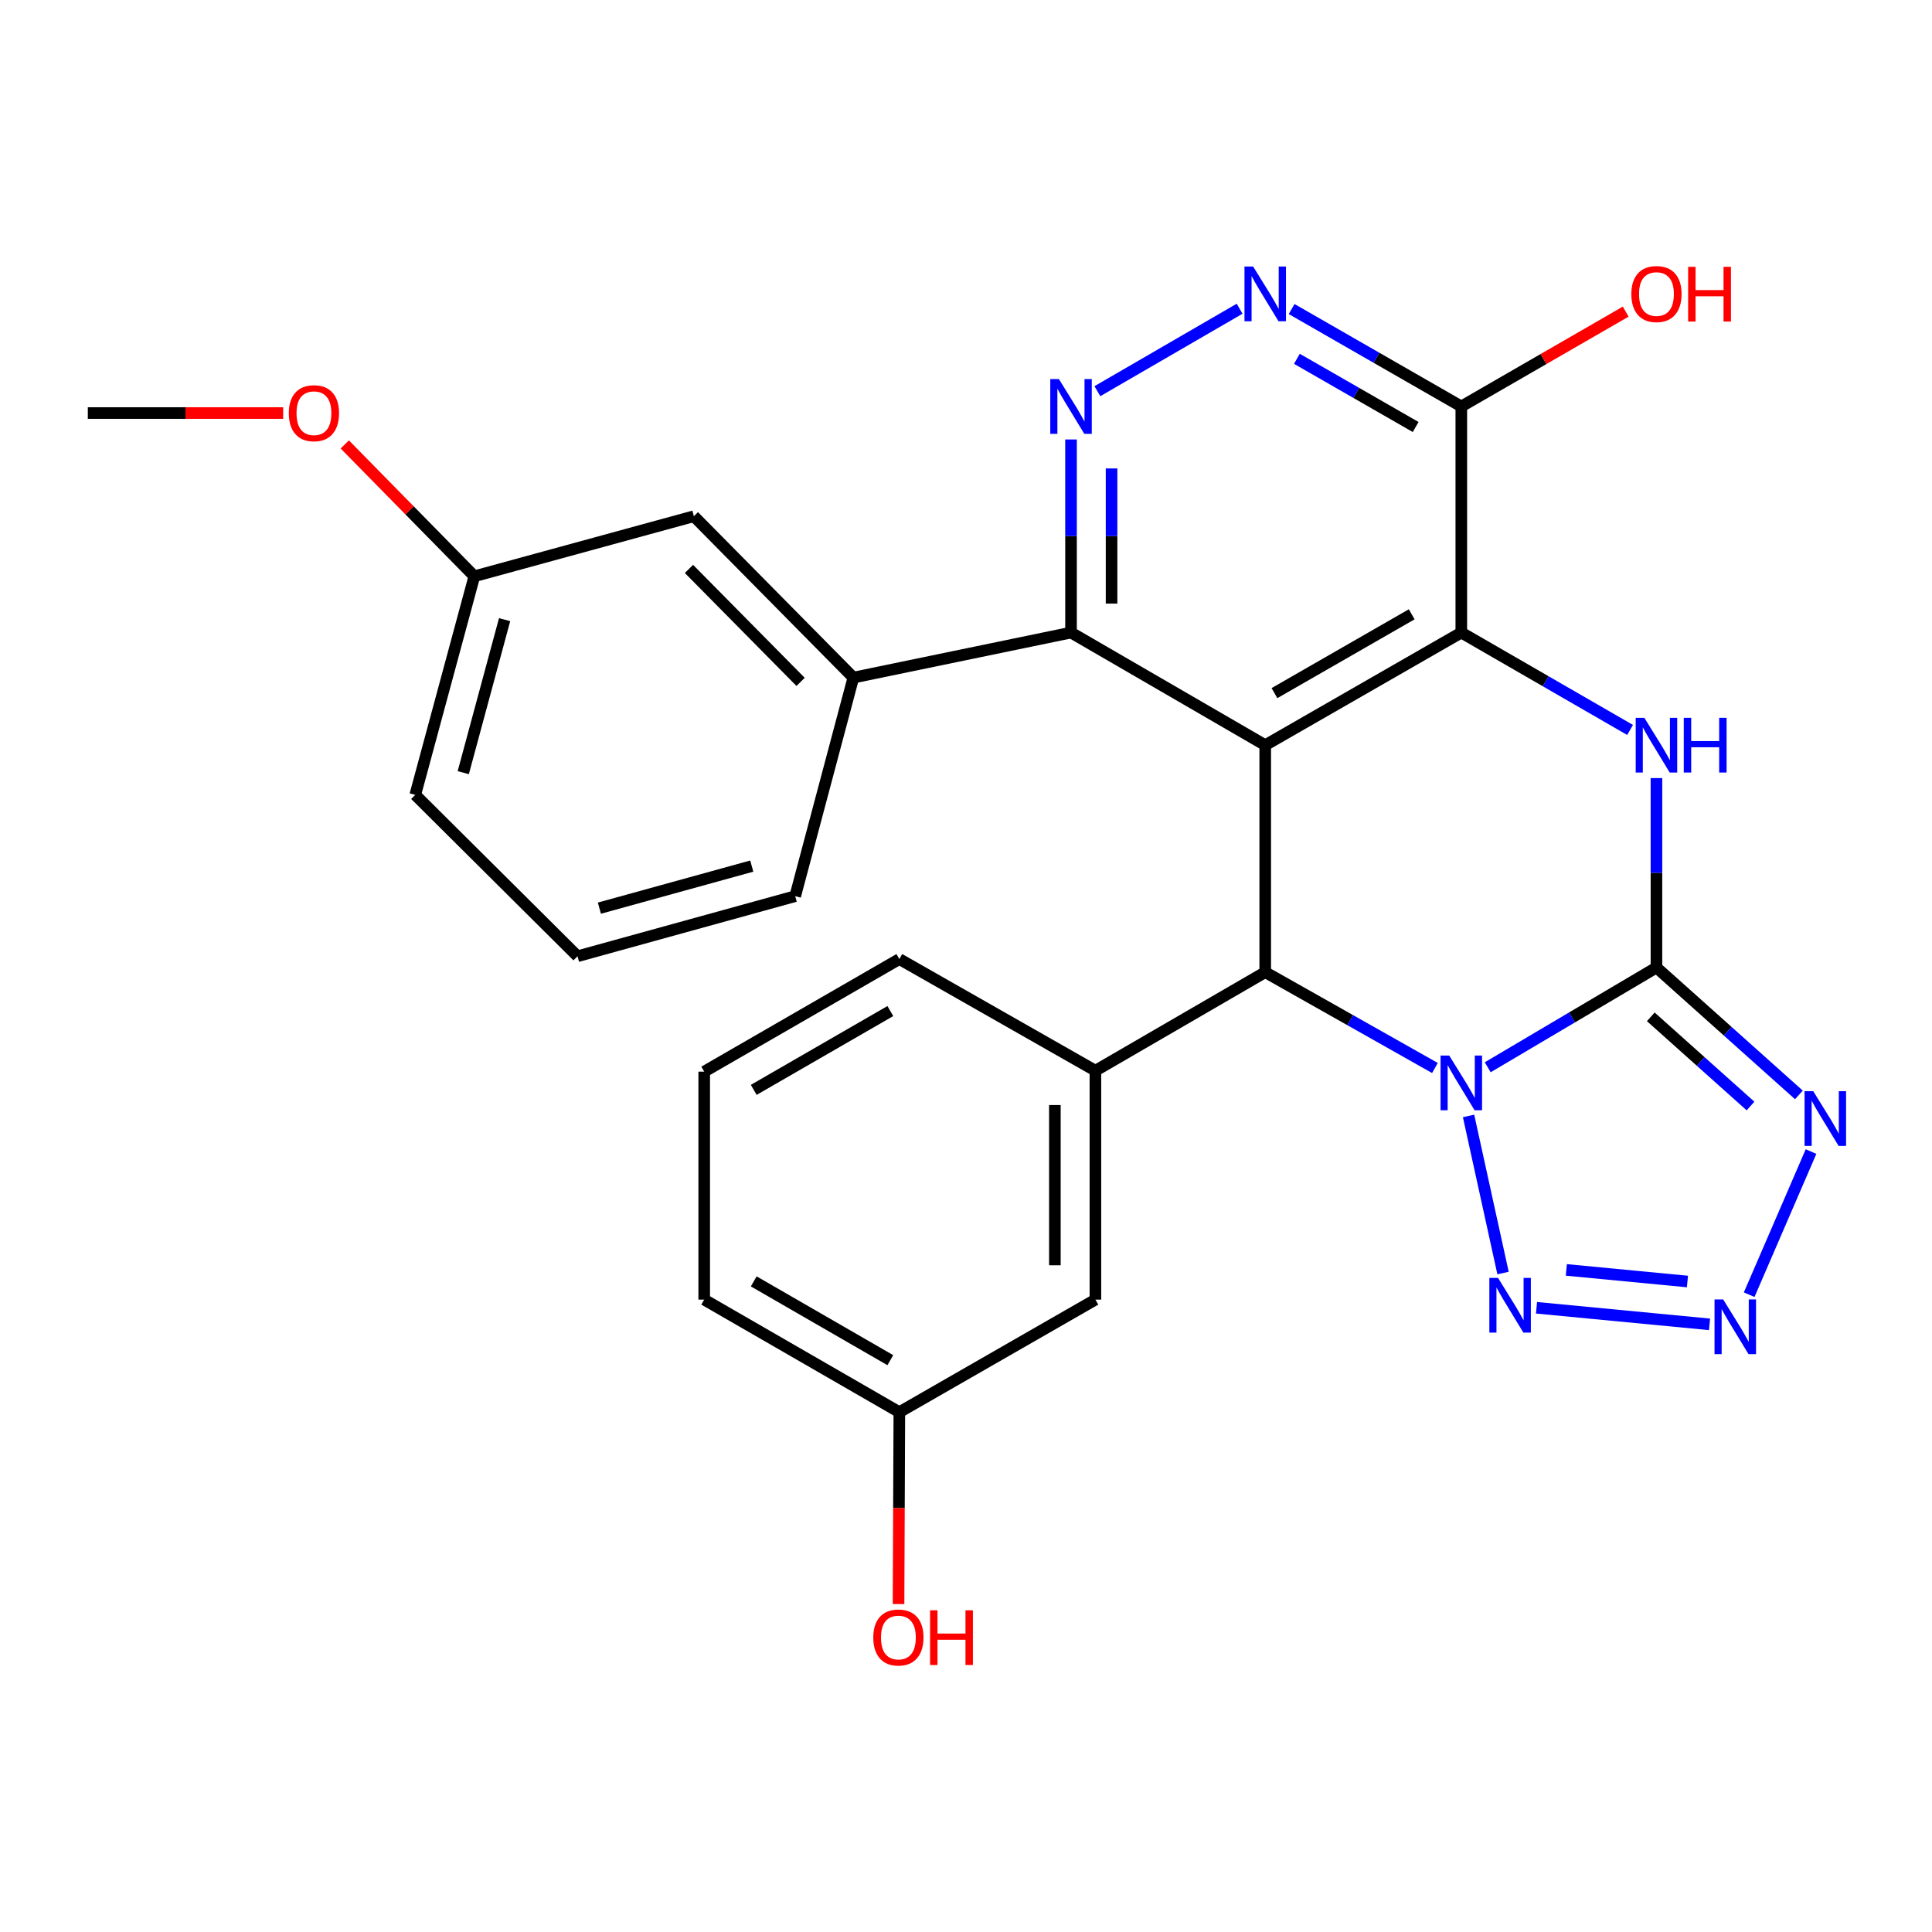 <?xml version='1.0' encoding='iso-8859-1'?>
<svg version='1.1' baseProfile='full'
              xmlns='http://www.w3.org/2000/svg'
                      xmlns:rdkit='http://www.rdkit.org/xml'
                      xmlns:xlink='http://www.w3.org/1999/xlink'
                  xml:space='preserve'
width='1000px' height='1000px' viewBox='0 0 1000 1000'>
<!-- END OF HEADER -->
<rect style='opacity:1.0;fill:#FFFFFF;stroke:none' width='1000' height='1000' x='0' y='0'> </rect>
<path class='bond-0' d='M 770.041,552.415 L 813.709,526.597' style='fill:none;fill-rule:evenodd;stroke:#0000FF;stroke-width:6px;stroke-linecap:butt;stroke-linejoin:miter;stroke-opacity:1' />
<path class='bond-0' d='M 813.709,526.597 L 857.377,500.779' style='fill:none;fill-rule:evenodd;stroke:#000000;stroke-width:6px;stroke-linecap:butt;stroke-linejoin:miter;stroke-opacity:1' />
<path class='bond-2' d='M 742.714,552.789 L 698.797,527.991' style='fill:none;fill-rule:evenodd;stroke:#0000FF;stroke-width:6px;stroke-linecap:butt;stroke-linejoin:miter;stroke-opacity:1' />
<path class='bond-2' d='M 698.797,527.991 L 654.88,503.192' style='fill:none;fill-rule:evenodd;stroke:#000000;stroke-width:6px;stroke-linecap:butt;stroke-linejoin:miter;stroke-opacity:1' />
<path class='bond-6' d='M 760.122,577.605 L 777.971,658.922' style='fill:none;fill-rule:evenodd;stroke:#0000FF;stroke-width:6px;stroke-linecap:butt;stroke-linejoin:miter;stroke-opacity:1' />
<path class='bond-4' d='M 857.377,500.779 L 857.377,451.758' style='fill:none;fill-rule:evenodd;stroke:#000000;stroke-width:6px;stroke-linecap:butt;stroke-linejoin:miter;stroke-opacity:1' />
<path class='bond-4' d='M 857.377,451.758 L 857.377,402.737' style='fill:none;fill-rule:evenodd;stroke:#0000FF;stroke-width:6px;stroke-linecap:butt;stroke-linejoin:miter;stroke-opacity:1' />
<path class='bond-5' d='M 857.377,500.779 L 894.244,533.752' style='fill:none;fill-rule:evenodd;stroke:#000000;stroke-width:6px;stroke-linecap:butt;stroke-linejoin:miter;stroke-opacity:1' />
<path class='bond-5' d='M 894.244,533.752 L 931.111,566.725' style='fill:none;fill-rule:evenodd;stroke:#0000FF;stroke-width:6px;stroke-linecap:butt;stroke-linejoin:miter;stroke-opacity:1' />
<path class='bond-5' d='M 854.449,526.311 L 880.256,549.392' style='fill:none;fill-rule:evenodd;stroke:#000000;stroke-width:6px;stroke-linecap:butt;stroke-linejoin:miter;stroke-opacity:1' />
<path class='bond-5' d='M 880.256,549.392 L 906.063,572.473' style='fill:none;fill-rule:evenodd;stroke:#0000FF;stroke-width:6px;stroke-linecap:butt;stroke-linejoin:miter;stroke-opacity:1' />
<path class='bond-1' d='M 654.88,385.7 L 654.88,503.192' style='fill:none;fill-rule:evenodd;stroke:#000000;stroke-width:6px;stroke-linecap:butt;stroke-linejoin:miter;stroke-opacity:1' />
<path class='bond-3' d='M 654.88,385.7 L 756.368,327.414' style='fill:none;fill-rule:evenodd;stroke:#000000;stroke-width:6px;stroke-linecap:butt;stroke-linejoin:miter;stroke-opacity:1' />
<path class='bond-3' d='M 659.654,358.761 L 730.695,317.961' style='fill:none;fill-rule:evenodd;stroke:#000000;stroke-width:6px;stroke-linecap:butt;stroke-linejoin:miter;stroke-opacity:1' />
<path class='bond-8' d='M 654.88,385.7 L 554.361,327.414' style='fill:none;fill-rule:evenodd;stroke:#000000;stroke-width:6px;stroke-linecap:butt;stroke-linejoin:miter;stroke-opacity:1' />
<path class='bond-12' d='M 654.88,503.192 L 566.985,554.192' style='fill:none;fill-rule:evenodd;stroke:#000000;stroke-width:6px;stroke-linecap:butt;stroke-linejoin:miter;stroke-opacity:1' />
<path class='bond-10' d='M 756.368,327.414 L 756.368,210.387' style='fill:none;fill-rule:evenodd;stroke:#000000;stroke-width:6px;stroke-linecap:butt;stroke-linejoin:miter;stroke-opacity:1' />
<path class='bond-29' d='M 756.368,327.414 L 800.045,352.617' style='fill:none;fill-rule:evenodd;stroke:#000000;stroke-width:6px;stroke-linecap:butt;stroke-linejoin:miter;stroke-opacity:1' />
<path class='bond-29' d='M 800.045,352.617 L 843.722,377.82' style='fill:none;fill-rule:evenodd;stroke:#0000FF;stroke-width:6px;stroke-linecap:butt;stroke-linejoin:miter;stroke-opacity:1' />
<path class='bond-28' d='M 937.392,596.049 L 905.367,670.127' style='fill:none;fill-rule:evenodd;stroke:#0000FF;stroke-width:6px;stroke-linecap:butt;stroke-linejoin:miter;stroke-opacity:1' />
<path class='bond-7' d='M 795.296,676.9 L 884.854,685.481' style='fill:none;fill-rule:evenodd;stroke:#0000FF;stroke-width:6px;stroke-linecap:butt;stroke-linejoin:miter;stroke-opacity:1' />
<path class='bond-7' d='M 810.731,657.3 L 873.421,663.307' style='fill:none;fill-rule:evenodd;stroke:#0000FF;stroke-width:6px;stroke-linecap:butt;stroke-linejoin:miter;stroke-opacity:1' />
<path class='bond-9' d='M 554.361,327.414 L 554.361,277.443' style='fill:none;fill-rule:evenodd;stroke:#000000;stroke-width:6px;stroke-linecap:butt;stroke-linejoin:miter;stroke-opacity:1' />
<path class='bond-9' d='M 554.361,277.443 L 554.361,227.473' style='fill:none;fill-rule:evenodd;stroke:#0000FF;stroke-width:6px;stroke-linecap:butt;stroke-linejoin:miter;stroke-opacity:1' />
<path class='bond-9' d='M 575.343,312.422 L 575.343,277.443' style='fill:none;fill-rule:evenodd;stroke:#000000;stroke-width:6px;stroke-linecap:butt;stroke-linejoin:miter;stroke-opacity:1' />
<path class='bond-9' d='M 575.343,277.443 L 575.343,242.464' style='fill:none;fill-rule:evenodd;stroke:#0000FF;stroke-width:6px;stroke-linecap:butt;stroke-linejoin:miter;stroke-opacity:1' />
<path class='bond-13' d='M 554.361,327.414 L 441.694,350.728' style='fill:none;fill-rule:evenodd;stroke:#000000;stroke-width:6px;stroke-linecap:butt;stroke-linejoin:miter;stroke-opacity:1' />
<path class='bond-11' d='M 568.005,202.477 L 641.63,159.795' style='fill:none;fill-rule:evenodd;stroke:#0000FF;stroke-width:6px;stroke-linecap:butt;stroke-linejoin:miter;stroke-opacity:1' />
<path class='bond-16' d='M 756.368,210.387 L 798.915,185.841' style='fill:none;fill-rule:evenodd;stroke:#000000;stroke-width:6px;stroke-linecap:butt;stroke-linejoin:miter;stroke-opacity:1' />
<path class='bond-16' d='M 798.915,185.841 L 841.462,161.295' style='fill:none;fill-rule:evenodd;stroke:#FF0000;stroke-width:6px;stroke-linecap:butt;stroke-linejoin:miter;stroke-opacity:1' />
<path class='bond-31' d='M 756.368,210.387 L 712.457,185.173' style='fill:none;fill-rule:evenodd;stroke:#000000;stroke-width:6px;stroke-linecap:butt;stroke-linejoin:miter;stroke-opacity:1' />
<path class='bond-31' d='M 712.457,185.173 L 668.546,159.96' style='fill:none;fill-rule:evenodd;stroke:#0000FF;stroke-width:6px;stroke-linecap:butt;stroke-linejoin:miter;stroke-opacity:1' />
<path class='bond-31' d='M 732.746,221.02 L 702.009,203.37' style='fill:none;fill-rule:evenodd;stroke:#000000;stroke-width:6px;stroke-linecap:butt;stroke-linejoin:miter;stroke-opacity:1' />
<path class='bond-31' d='M 702.009,203.37 L 671.271,185.72' style='fill:none;fill-rule:evenodd;stroke:#0000FF;stroke-width:6px;stroke-linecap:butt;stroke-linejoin:miter;stroke-opacity:1' />
<path class='bond-14' d='M 566.985,554.192 L 566.985,672.676' style='fill:none;fill-rule:evenodd;stroke:#000000;stroke-width:6px;stroke-linecap:butt;stroke-linejoin:miter;stroke-opacity:1' />
<path class='bond-14' d='M 546.002,571.965 L 546.002,654.904' style='fill:none;fill-rule:evenodd;stroke:#000000;stroke-width:6px;stroke-linecap:butt;stroke-linejoin:miter;stroke-opacity:1' />
<path class='bond-19' d='M 566.985,554.192 L 465.498,496.408' style='fill:none;fill-rule:evenodd;stroke:#000000;stroke-width:6px;stroke-linecap:butt;stroke-linejoin:miter;stroke-opacity:1' />
<path class='bond-15' d='M 441.694,350.728 L 359.149,267.193' style='fill:none;fill-rule:evenodd;stroke:#000000;stroke-width:6px;stroke-linecap:butt;stroke-linejoin:miter;stroke-opacity:1' />
<path class='bond-15' d='M 414.387,352.946 L 356.606,294.471' style='fill:none;fill-rule:evenodd;stroke:#000000;stroke-width:6px;stroke-linecap:butt;stroke-linejoin:miter;stroke-opacity:1' />
<path class='bond-21' d='M 441.694,350.728 L 411.595,463.849' style='fill:none;fill-rule:evenodd;stroke:#000000;stroke-width:6px;stroke-linecap:butt;stroke-linejoin:miter;stroke-opacity:1' />
<path class='bond-17' d='M 566.985,672.676 L 465.498,730.939' style='fill:none;fill-rule:evenodd;stroke:#000000;stroke-width:6px;stroke-linecap:butt;stroke-linejoin:miter;stroke-opacity:1' />
<path class='bond-18' d='M 359.149,267.193 L 245.515,298.282' style='fill:none;fill-rule:evenodd;stroke:#000000;stroke-width:6px;stroke-linecap:butt;stroke-linejoin:miter;stroke-opacity:1' />
<path class='bond-20' d='M 465.498,730.939 L 465.289,780.596' style='fill:none;fill-rule:evenodd;stroke:#000000;stroke-width:6px;stroke-linecap:butt;stroke-linejoin:miter;stroke-opacity:1' />
<path class='bond-20' d='M 465.289,780.596 L 465.081,830.253' style='fill:none;fill-rule:evenodd;stroke:#FF0000;stroke-width:6px;stroke-linecap:butt;stroke-linejoin:miter;stroke-opacity:1' />
<path class='bond-30' d='M 465.498,730.939 L 364.5,672.676' style='fill:none;fill-rule:evenodd;stroke:#000000;stroke-width:6px;stroke-linecap:butt;stroke-linejoin:miter;stroke-opacity:1' />
<path class='bond-30' d='M 460.833,704.024 L 390.135,663.24' style='fill:none;fill-rule:evenodd;stroke:#000000;stroke-width:6px;stroke-linecap:butt;stroke-linejoin:miter;stroke-opacity:1' />
<path class='bond-22' d='M 245.515,298.282 L 211.985,264.159' style='fill:none;fill-rule:evenodd;stroke:#000000;stroke-width:6px;stroke-linecap:butt;stroke-linejoin:miter;stroke-opacity:1' />
<path class='bond-22' d='M 211.985,264.159 L 178.454,230.035' style='fill:none;fill-rule:evenodd;stroke:#FF0000;stroke-width:6px;stroke-linecap:butt;stroke-linejoin:miter;stroke-opacity:1' />
<path class='bond-32' d='M 245.515,298.282 L 214.938,411.427' style='fill:none;fill-rule:evenodd;stroke:#000000;stroke-width:6px;stroke-linecap:butt;stroke-linejoin:miter;stroke-opacity:1' />
<path class='bond-32' d='M 261.185,320.728 L 239.781,399.929' style='fill:none;fill-rule:evenodd;stroke:#000000;stroke-width:6px;stroke-linecap:butt;stroke-linejoin:miter;stroke-opacity:1' />
<path class='bond-23' d='M 465.498,496.408 L 364.5,554.682' style='fill:none;fill-rule:evenodd;stroke:#000000;stroke-width:6px;stroke-linecap:butt;stroke-linejoin:miter;stroke-opacity:1' />
<path class='bond-23' d='M 460.835,523.324 L 390.136,564.116' style='fill:none;fill-rule:evenodd;stroke:#000000;stroke-width:6px;stroke-linecap:butt;stroke-linejoin:miter;stroke-opacity:1' />
<path class='bond-24' d='M 411.595,463.849 L 298.928,494.951' style='fill:none;fill-rule:evenodd;stroke:#000000;stroke-width:6px;stroke-linecap:butt;stroke-linejoin:miter;stroke-opacity:1' />
<path class='bond-24' d='M 389.112,448.288 L 310.245,470.059' style='fill:none;fill-rule:evenodd;stroke:#000000;stroke-width:6px;stroke-linecap:butt;stroke-linejoin:miter;stroke-opacity:1' />
<path class='bond-27' d='M 146.567,213.791 L 96.011,213.791' style='fill:none;fill-rule:evenodd;stroke:#FF0000;stroke-width:6px;stroke-linecap:butt;stroke-linejoin:miter;stroke-opacity:1' />
<path class='bond-27' d='M 96.011,213.791 L 45.455,213.791' style='fill:none;fill-rule:evenodd;stroke:#000000;stroke-width:6px;stroke-linecap:butt;stroke-linejoin:miter;stroke-opacity:1' />
<path class='bond-25' d='M 364.5,554.682 L 364.5,672.676' style='fill:none;fill-rule:evenodd;stroke:#000000;stroke-width:6px;stroke-linecap:butt;stroke-linejoin:miter;stroke-opacity:1' />
<path class='bond-26' d='M 298.928,494.951 L 214.938,411.427' style='fill:none;fill-rule:evenodd;stroke:#000000;stroke-width:6px;stroke-linecap:butt;stroke-linejoin:miter;stroke-opacity:1' />
<path  class='atom-0' d='M 750.108 546.339
L 759.388 561.339
Q 760.308 562.819, 761.788 565.499
Q 763.268 568.179, 763.348 568.339
L 763.348 546.339
L 767.108 546.339
L 767.108 574.659
L 763.228 574.659
L 753.268 558.259
Q 752.108 556.339, 750.868 554.139
Q 749.668 551.939, 749.308 551.259
L 749.308 574.659
L 745.628 574.659
L 745.628 546.339
L 750.108 546.339
' fill='#0000FF'/>
<path  class='atom-5' d='M 851.117 371.54
L 860.397 386.54
Q 861.317 388.02, 862.797 390.7
Q 864.277 393.38, 864.357 393.54
L 864.357 371.54
L 868.117 371.54
L 868.117 399.86
L 864.237 399.86
L 854.277 383.46
Q 853.117 381.54, 851.877 379.34
Q 850.677 377.14, 850.317 376.46
L 850.317 399.86
L 846.637 399.86
L 846.637 371.54
L 851.117 371.54
' fill='#0000FF'/>
<path  class='atom-5' d='M 871.517 371.54
L 875.357 371.54
L 875.357 383.58
L 889.837 383.58
L 889.837 371.54
L 893.677 371.54
L 893.677 399.86
L 889.837 399.86
L 889.837 386.78
L 875.357 386.78
L 875.357 399.86
L 871.517 399.86
L 871.517 371.54
' fill='#0000FF'/>
<path  class='atom-6' d='M 938.523 564.792
L 947.803 579.792
Q 948.723 581.272, 950.203 583.952
Q 951.683 586.632, 951.763 586.792
L 951.763 564.792
L 955.523 564.792
L 955.523 593.112
L 951.643 593.112
L 941.683 576.712
Q 940.523 574.792, 939.283 572.592
Q 938.083 570.392, 937.723 569.712
L 937.723 593.112
L 934.043 593.112
L 934.043 564.792
L 938.523 564.792
' fill='#0000FF'/>
<path  class='atom-7' d='M 775.369 661.43
L 784.649 676.43
Q 785.569 677.91, 787.049 680.59
Q 788.529 683.27, 788.609 683.43
L 788.609 661.43
L 792.369 661.43
L 792.369 689.75
L 788.489 689.75
L 778.529 673.35
Q 777.369 671.43, 776.129 669.23
Q 774.929 667.03, 774.569 666.35
L 774.569 689.75
L 770.889 689.75
L 770.889 661.43
L 775.369 661.43
' fill='#0000FF'/>
<path  class='atom-8' d='M 891.918 672.598
L 901.198 687.598
Q 902.118 689.078, 903.598 691.758
Q 905.078 694.438, 905.158 694.598
L 905.158 672.598
L 908.918 672.598
L 908.918 700.918
L 905.038 700.918
L 895.078 684.518
Q 893.918 682.598, 892.678 680.398
Q 891.478 678.198, 891.118 677.518
L 891.118 700.918
L 887.438 700.918
L 887.438 672.598
L 891.918 672.598
' fill='#0000FF'/>
<path  class='atom-10' d='M 548.101 196.227
L 557.381 211.227
Q 558.301 212.707, 559.781 215.387
Q 561.261 218.067, 561.341 218.227
L 561.341 196.227
L 565.101 196.227
L 565.101 224.547
L 561.221 224.547
L 551.261 208.147
Q 550.101 206.227, 548.861 204.027
Q 547.661 201.827, 547.301 201.147
L 547.301 224.547
L 543.621 224.547
L 543.621 196.227
L 548.101 196.227
' fill='#0000FF'/>
<path  class='atom-12' d='M 648.62 137.953
L 657.9 152.953
Q 658.82 154.433, 660.3 157.113
Q 661.78 159.793, 661.86 159.953
L 661.86 137.953
L 665.62 137.953
L 665.62 166.273
L 661.74 166.273
L 651.78 149.873
Q 650.62 147.953, 649.38 145.753
Q 648.18 143.553, 647.82 142.873
L 647.82 166.273
L 644.14 166.273
L 644.14 137.953
L 648.62 137.953
' fill='#0000FF'/>
<path  class='atom-17' d='M 844.377 152.193
Q 844.377 145.393, 847.737 141.593
Q 851.097 137.793, 857.377 137.793
Q 863.657 137.793, 867.017 141.593
Q 870.377 145.393, 870.377 152.193
Q 870.377 159.073, 866.977 162.993
Q 863.577 166.873, 857.377 166.873
Q 851.137 166.873, 847.737 162.993
Q 844.377 159.113, 844.377 152.193
M 857.377 163.673
Q 861.697 163.673, 864.017 160.793
Q 866.377 157.873, 866.377 152.193
Q 866.377 146.633, 864.017 143.833
Q 861.697 140.993, 857.377 140.993
Q 853.057 140.993, 850.697 143.793
Q 848.377 146.593, 848.377 152.193
Q 848.377 157.913, 850.697 160.793
Q 853.057 163.673, 857.377 163.673
' fill='#FF0000'/>
<path  class='atom-17' d='M 873.777 138.113
L 877.617 138.113
L 877.617 150.153
L 892.097 150.153
L 892.097 138.113
L 895.937 138.113
L 895.937 166.433
L 892.097 166.433
L 892.097 153.353
L 877.617 153.353
L 877.617 166.433
L 873.777 166.433
L 873.777 138.113
' fill='#FF0000'/>
<path  class='atom-21' d='M 452.008 847.567
Q 452.008 840.767, 455.368 836.967
Q 458.728 833.167, 465.008 833.167
Q 471.288 833.167, 474.648 836.967
Q 478.008 840.767, 478.008 847.567
Q 478.008 854.447, 474.608 858.367
Q 471.208 862.247, 465.008 862.247
Q 458.768 862.247, 455.368 858.367
Q 452.008 854.487, 452.008 847.567
M 465.008 859.047
Q 469.328 859.047, 471.648 856.167
Q 474.008 853.247, 474.008 847.567
Q 474.008 842.007, 471.648 839.207
Q 469.328 836.367, 465.008 836.367
Q 460.688 836.367, 458.328 839.167
Q 456.008 841.967, 456.008 847.567
Q 456.008 853.287, 458.328 856.167
Q 460.688 859.047, 465.008 859.047
' fill='#FF0000'/>
<path  class='atom-21' d='M 481.408 833.487
L 485.248 833.487
L 485.248 845.527
L 499.728 845.527
L 499.728 833.487
L 503.568 833.487
L 503.568 861.807
L 499.728 861.807
L 499.728 848.727
L 485.248 848.727
L 485.248 861.807
L 481.408 861.807
L 481.408 833.487
' fill='#FF0000'/>
<path  class='atom-23' d='M 149.493 213.871
Q 149.493 207.071, 152.853 203.271
Q 156.213 199.471, 162.493 199.471
Q 168.773 199.471, 172.133 203.271
Q 175.493 207.071, 175.493 213.871
Q 175.493 220.751, 172.093 224.671
Q 168.693 228.551, 162.493 228.551
Q 156.253 228.551, 152.853 224.671
Q 149.493 220.791, 149.493 213.871
M 162.493 225.351
Q 166.813 225.351, 169.133 222.471
Q 171.493 219.551, 171.493 213.871
Q 171.493 208.311, 169.133 205.511
Q 166.813 202.671, 162.493 202.671
Q 158.173 202.671, 155.813 205.471
Q 153.493 208.271, 153.493 213.871
Q 153.493 219.591, 155.813 222.471
Q 158.173 225.351, 162.493 225.351
' fill='#FF0000'/>
</svg>
